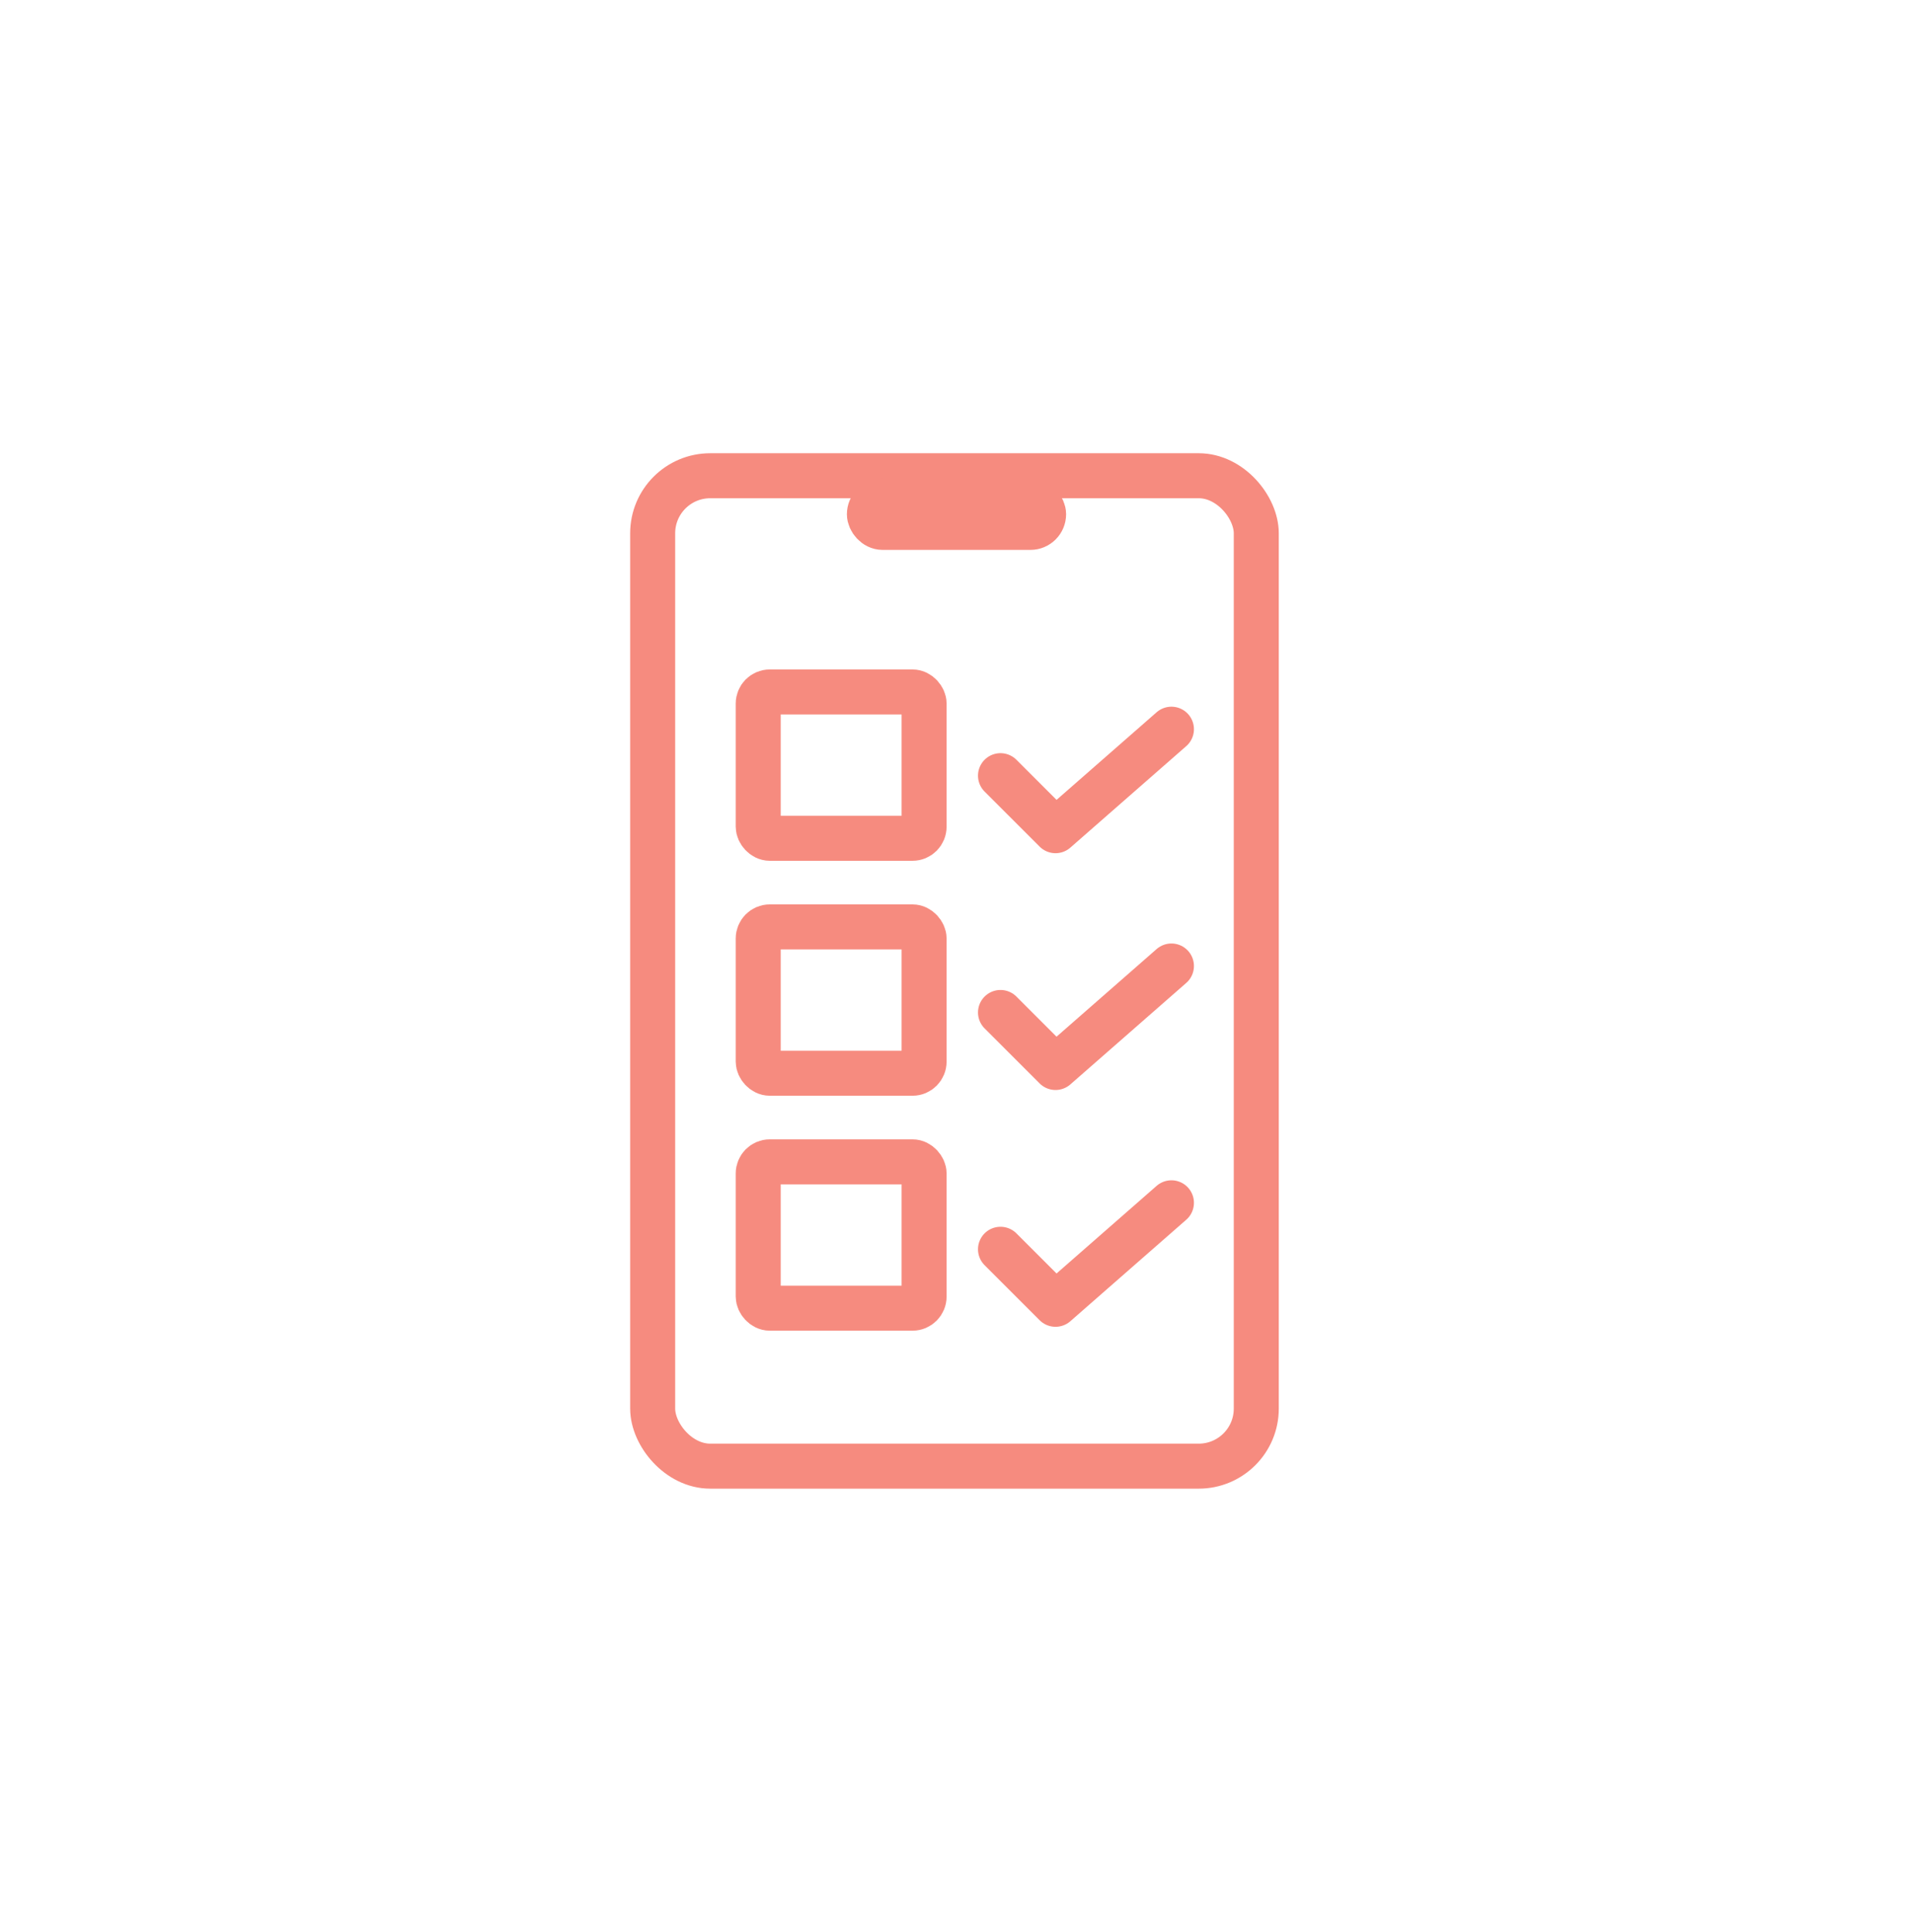 <svg viewBox="0 0 340 343.4" xmlns="http://www.w3.org/2000/svg" id="Capa_1">
  <defs>
    <style>
      .cls-1 {
        stroke-miterlimit: 10;
      }

      .cls-1, .cls-2 {
        fill: none;
        stroke: #f68b7f;
        stroke-linecap: round;
        stroke-width: 8px;
      }

      .cls-2 {
        stroke-linejoin: round;
      }
    </style>
  </defs>
  <rect ry="10.23" rx="10.23" height="176.04" width="107.28" y="84.56" x="116" class="cls-1"></rect>
  <rect ry="2.06" rx="2.06" height="26.01" width="29.48" y="122.99" x="134.76" class="cls-1"></rect>
  <rect ry="2.06" rx="2.06" height="26.01" width="29.48" y="164.75" x="134.76" class="cls-1"></rect>
  <rect ry="2.06" rx="2.06" height="26.01" width="29.48" y="206.51" x="134.76" class="cls-1"></rect>
  <rect ry="2.34" rx="2.34" height="4.68" width="30.96" y="89.06" x="154.52" class="cls-1"></rect>
  <polyline points="177.82 137.87 187.6 147.65 208.2 129.61" class="cls-2"></polyline>
  <polyline points="177.82 179.96 187.6 189.74 208.2 171.7" class="cls-2"></polyline>
  <polyline points="177.82 222.05 187.6 231.83 208.2 213.79" class="cls-2"></polyline>
</svg>